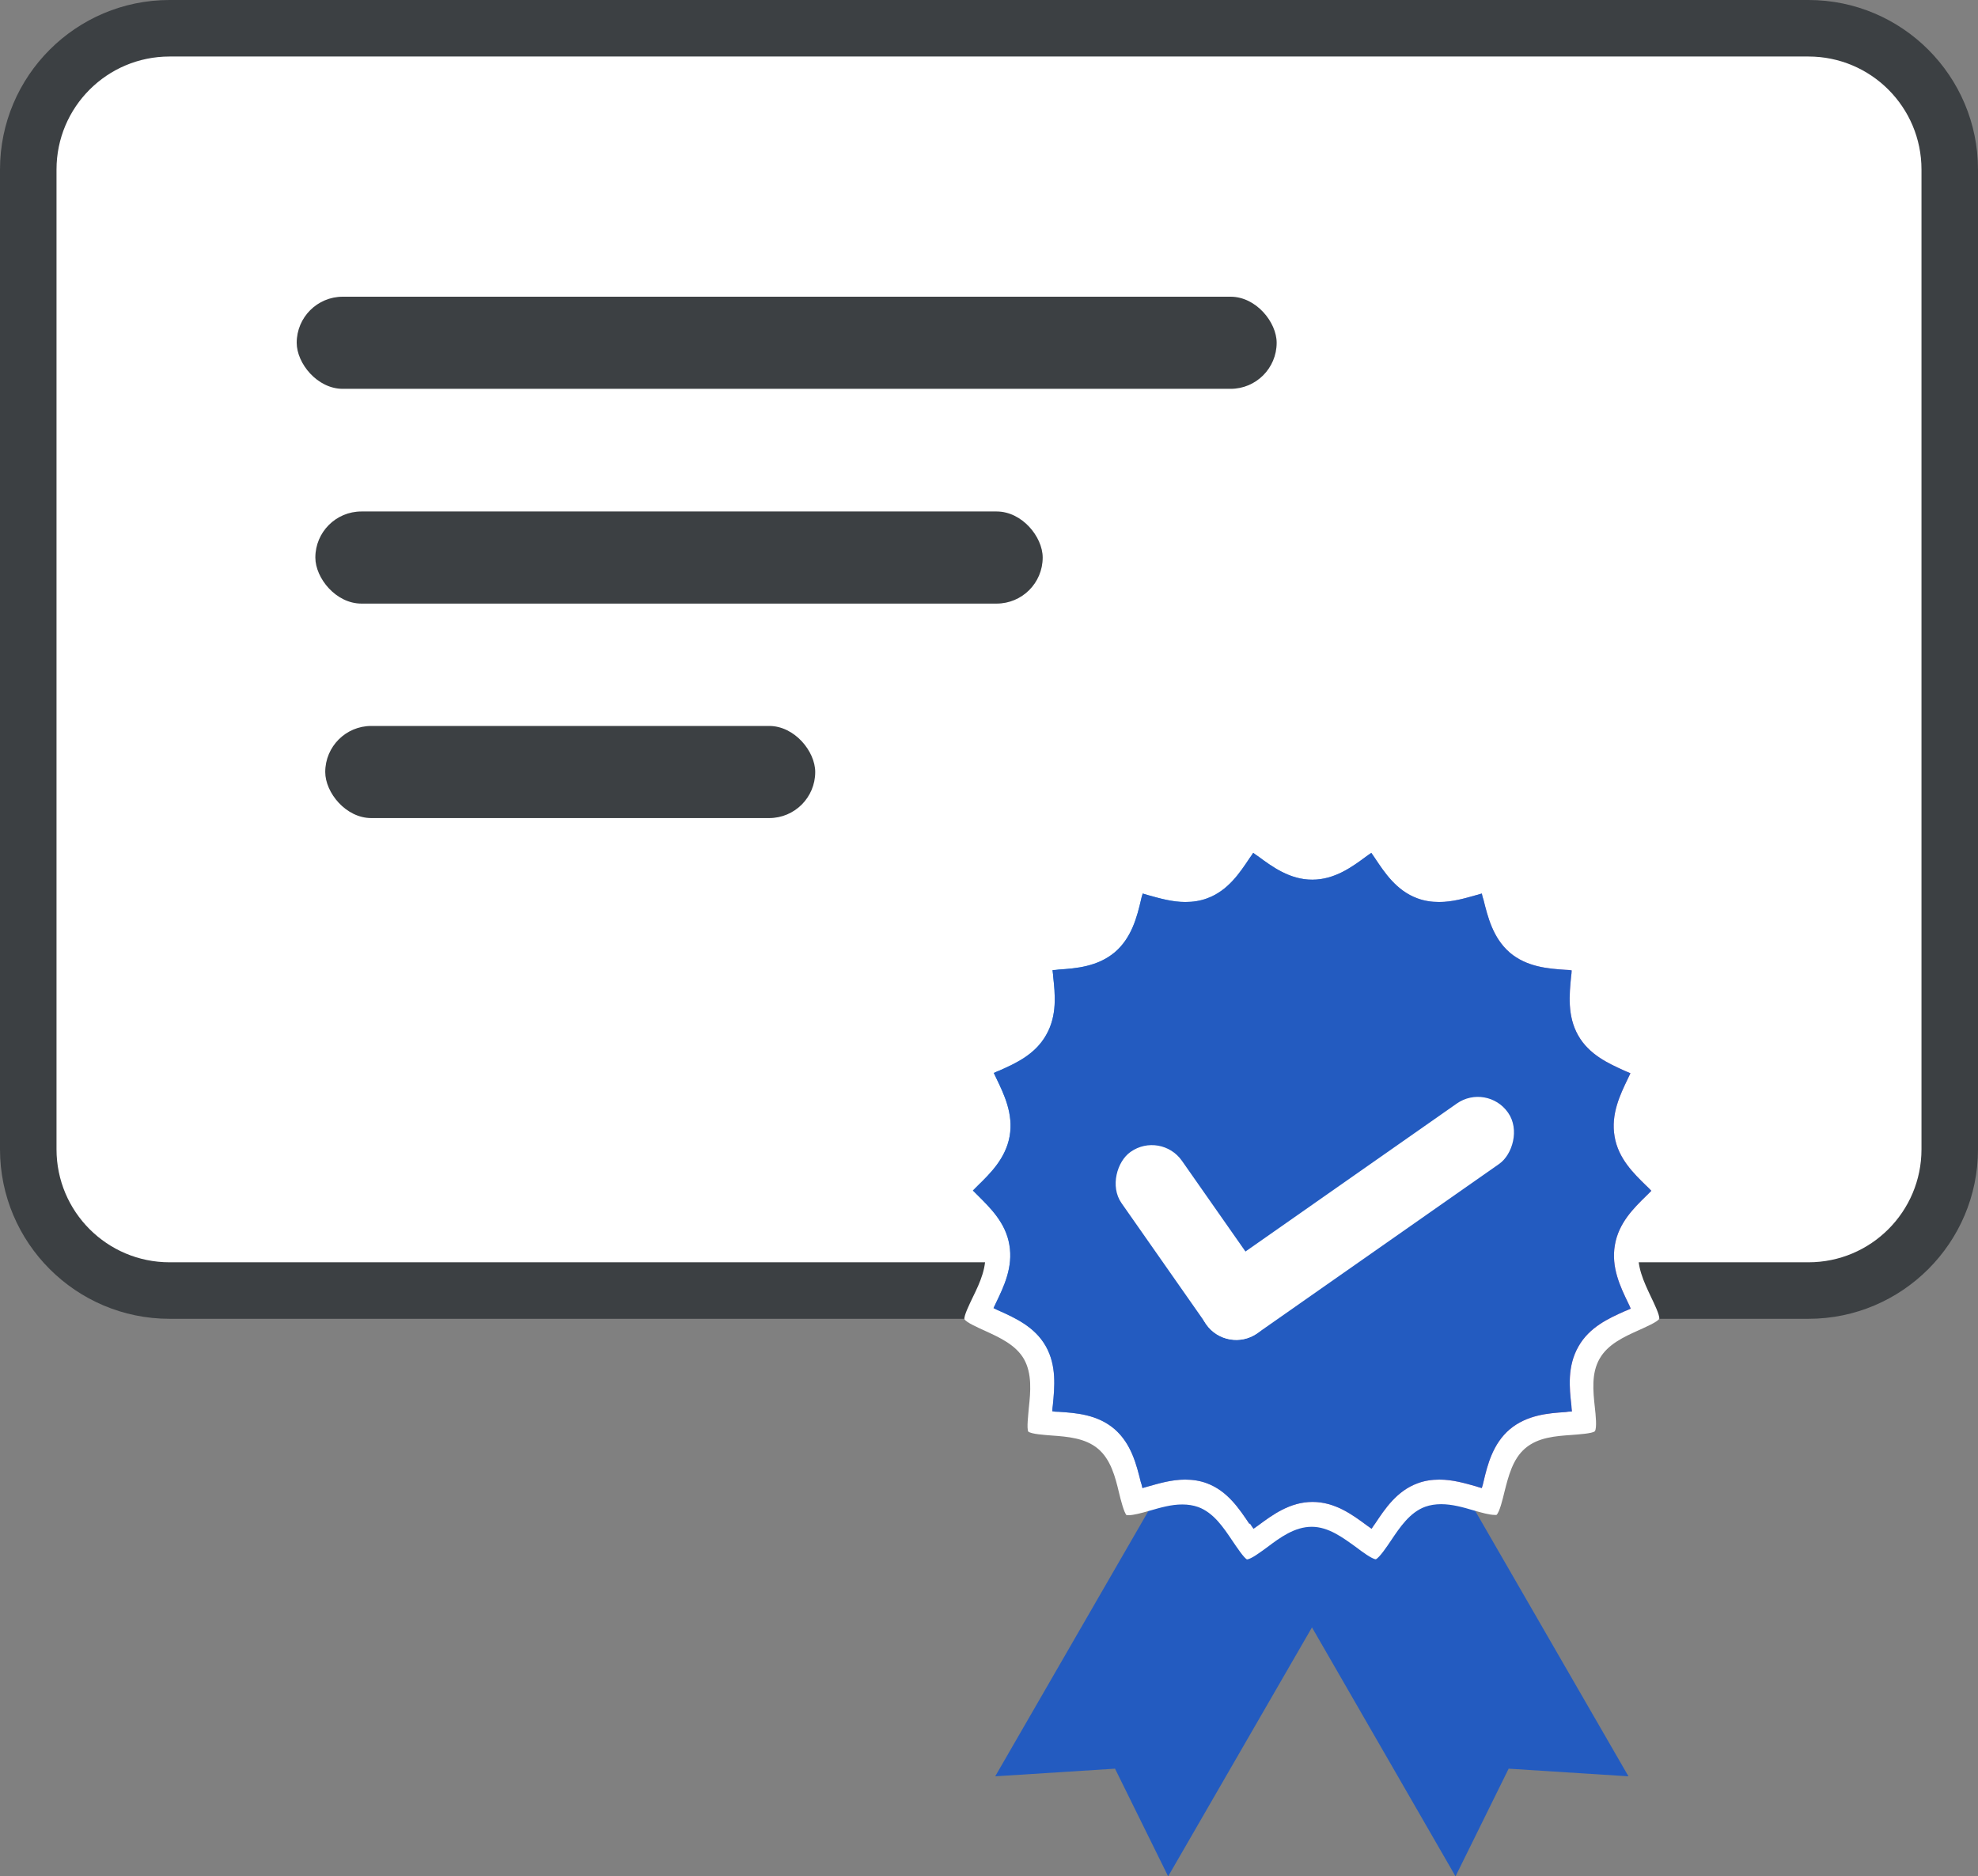 <?xml version="1.0" encoding="UTF-8"?>
<svg xmlns="http://www.w3.org/2000/svg" xmlns:xlink="http://www.w3.org/1999/xlink" viewBox="0 0 70 66.4">
  <rect x="0" y="0" width="70" height="66.4" fill="#808080" stroke="none"/>
  <defs>
    <style>
      .cls-1 {
        fill: #3c4043;
      }

      .cls-2 {
        fill: #fff;
      }

      .cls-3 {
        isolation: isolate;
      }

      .cls-4 {
        fill: #235bc0;
      }

      .cls-5 {
        fill: url(#linear-gradient);
        mix-blend-mode: multiply;
      }
    </style>
    <linearGradient id="linear-gradient" x1="56.7" y1="48.06" x2="36.16" y2="36.2" gradientUnits="userSpaceOnUse">
      <stop offset="0" stop-color="#ff7ba6"/>
      <stop offset="1" stop-color="#3fa3ef"/>
    </linearGradient>
  </defs>
  <g class="cls-3">
    <g id="Layer_2" data-name="Layer 2">
      <g id="Full_Page_Desktop" data-name="Full Page_Desktop">
        <g id="Full_Page_Desktop-2" data-name="Full Page_Desktop">
          <g id="Condition">
            <g>
              <g>
                <rect class="cls-2" x="1" y="1" width="68" height="44.67" rx="5" ry="5"/>
                <path class="cls-1" d="M64,2c2.21,0,4,1.79,4,4v34.67c0,2.21-1.79,4-4,4H6c-2.21,0-4-1.79-4-4V6c0-2.21,1.79-4,4-4h58M64,0H6C2.69,0,0,2.69,0,6v34.67c0,3.31,2.69,6,6,6h58c3.31,0,6-2.69,6-6V6c0-3.31-2.69-6-6-6h0Z"/>
              </g>
              <g>
                <rect class="cls-1" x="10.5" y="10.5" width="34.68" height="3.26" rx="1.63" ry="1.63"/>
                <rect class="cls-1" x="11.16" y="18.1" width="25.74" height="3.26" rx="1.63" ry="1.63"/>
                <rect class="cls-1" x="11.51" y="25.69" width="17.34" height="3.26" rx="1.63" ry="1.63"/>
              </g>
              <g>
                <polygon class="cls-4" points="51.4 52.07 49.62 52.07 43.23 52.07 41.45 52.07 35.22 62.86 39.46 62.59 41.34 66.4 46.43 57.59 51.51 66.4 53.39 62.59 57.63 62.86 51.4 52.07"/>
                <g id="Verified">
                  <g>
                    <path class="cls-2" d="M44.14,55.19c-.11-.04-.38-.45-.53-.67-.31-.46-.66-.99-1.21-1.19-.17-.06-.36-.09-.56-.09-.39,0-.77.11-1.15.22-.28.08-.57.16-.75.16-.05,0-.07,0-.07,0-.09-.08-.21-.55-.27-.8-.13-.55-.29-1.17-.74-1.55-.45-.38-1.08-.43-1.64-.47-.25-.02-.73-.05-.83-.14-.06-.11,0-.59.02-.84.06-.56.12-1.2-.17-1.72-.29-.51-.87-.77-1.37-1-.24-.11-.68-.3-.74-.42-.02-.12.18-.53.3-.78.25-.51.52-1.09.42-1.69-.1-.58-.55-1.02-.95-1.41-.19-.19-.54-.53-.56-.67.02-.13.37-.47.56-.66.4-.39.85-.83.95-1.41.1-.6-.18-1.17-.42-1.68-.12-.25-.32-.66-.3-.79.06-.11.5-.3.74-.41.51-.23,1.08-.49,1.37-1,.3-.52.23-1.16.17-1.72-.03-.26-.08-.74,0-.85.09-.08.57-.11.82-.13.56-.04,1.18-.08,1.64-.47.45-.38.6-1,.74-1.55.06-.25.17-.71.28-.81,0,0,.03,0,.06,0,.19,0,.47.08.75.16.37.11.76.22,1.15.22.2,0,.39-.03.56-.09.55-.2.9-.73,1.21-1.19.15-.22.42-.63.55-.67.12,0,.48.27.69.43.46.34.97.72,1.57.72s1.12-.38,1.57-.72c.22-.16.58-.43.71-.43.11.04.38.45.53.67.31.46.66.99,1.21,1.19.17.06.36.09.56.09.39,0,.77-.11,1.15-.22.28-.08.57-.16.75-.16.05,0,.07,0,.07,0,.09.08.21.55.27.8.13.55.29,1.17.74,1.55.45.39,1.08.43,1.64.47.25.02.73.05.83.14.06.11,0,.59-.02.84-.06.56-.12,1.2.17,1.72.29.51.87.77,1.37,1,.24.11.67.3.74.42.02.12-.18.53-.3.78-.25.51-.52,1.09-.42,1.68.1.58.55,1.02.95,1.41.19.19.54.53.56.67-.02.13-.37.47-.56.66-.4.39-.85.83-.95,1.41-.1.59.18,1.17.42,1.68.12.25.32.66.3.79-.06.11-.5.3-.74.41-.51.23-1.08.49-1.37,1-.3.52-.23,1.16-.17,1.72.03.26.08.74,0,.85-.09.08-.57.11-.82.13-.56.04-1.18.08-1.64.47-.45.38-.6,1-.74,1.55-.06.25-.17.71-.28.81,0,0-.03,0-.06,0-.19,0-.47-.08-.75-.16-.37-.11-.76-.22-1.15-.22-.2,0-.39.03-.56.09-.55.2-.9.73-1.21,1.19-.14.21-.41.61-.54.67-.14-.01-.49-.27-.7-.43-.46-.33-.97-.72-1.57-.72s-1.12.38-1.57.72c-.22.16-.58.43-.71.43Z"/>
                    <path class="cls-2" d="M44.21,53.92c-.35-.52-.77-1.16-1.5-1.43-.24-.09-.5-.13-.77-.13-.47,0-.91.13-1.3.24-.06.02-.14.04-.21.06-.02-.09-.04-.17-.06-.22-.15-.6-.33-1.35-.93-1.87-.61-.52-1.37-.57-1.98-.61-.05,0-.13,0-.22-.02,0-.07.01-.14.02-.22.06-.62.14-1.39-.25-2.08-.39-.69-1.09-1-1.64-1.25-.08-.03-.15-.07-.21-.1.04-.08.07-.15.09-.19.27-.56.61-1.26.47-2.05-.13-.78-.68-1.31-1.11-1.74-.04-.04-.11-.11-.18-.18.05-.05.11-.11.18-.18.44-.43.98-.96,1.12-1.74.14-.79-.2-1.49-.47-2.05-.02-.05-.06-.12-.09-.19.08-.04.16-.07.21-.09.56-.25,1.25-.56,1.64-1.25.4-.69.32-1.46.25-2.08,0-.08-.02-.16-.02-.22.07,0,.14-.01.22-.02.61-.04,1.37-.1,1.98-.61.6-.51.79-1.26.93-1.86.01-.05.03-.13.06-.22.07.02.14.04.2.06.4.11.84.24,1.31.24.27,0,.53-.04.77-.13.74-.27,1.16-.91,1.5-1.42.03-.04.08-.11.13-.19.07.05.13.1.17.12.5.37,1.12.83,1.92.83s1.42-.46,1.92-.83c.04-.03.1-.07.17-.12.04.06.08.12.13.19.34.51.76,1.15,1.5,1.42.24.09.5.13.77.13.47,0,.91-.13,1.3-.24.06-.02.14-.04.21-.06.02.09.04.17.06.22.15.6.33,1.35.93,1.87.6.51,1.36.57,1.97.61.08,0,.16.01.22.02,0,.07-.01.14-.02.22-.06.62-.14,1.39.25,2.08.39.69,1.09,1,1.64,1.25.04.02.12.05.21.09-.04.08-.07.15-.09.19-.27.56-.61,1.26-.47,2.05.13.78.68,1.31,1.12,1.74.04.04.11.1.18.18-.05.05-.11.11-.18.18-.44.43-.98.96-1.11,1.74-.14.79.2,1.49.47,2.05.02.04.06.12.09.2-.08.04-.16.07-.21.09-.56.25-1.25.56-1.64,1.25-.4.7-.32,1.47-.25,2.08,0,.05.01.13.02.22-.09,0-.17.01-.22.02-.62.04-1.37.1-1.98.61-.6.51-.79,1.26-.93,1.86-.01.05-.03.13-.06.22-.07-.02-.15-.04-.2-.06-.39-.11-.83-.24-1.3-.24-.27,0-.53.04-.77.13-.74.27-1.16.91-1.5,1.42-.03.04-.08.11-.13.19-.07-.05-.13-.09-.17-.12-.5-.37-1.12-.83-1.92-.83s-1.42.46-1.92.83c-.04.03-.1.07-.17.12-.05-.08-.1-.14-.12-.18Z"/>
                    <path class="cls-5" d="M44.21,53.92c-.35-.52-.77-1.16-1.5-1.43-.24-.09-.5-.13-.77-.13-.47,0-.91.13-1.3.24-.06.02-.14.04-.21.06-.02-.09-.04-.17-.06-.22-.15-.6-.33-1.35-.93-1.87-.61-.52-1.37-.57-1.98-.61-.05,0-.13,0-.22-.02,0-.07.01-.14.02-.22.06-.62.14-1.39-.25-2.08-.39-.69-1.09-1-1.64-1.25-.08-.03-.15-.07-.21-.1.04-.08.07-.15.09-.19.27-.56.61-1.26.47-2.05-.13-.78-.68-1.31-1.11-1.74-.04-.04-.11-.11-.18-.18.05-.05.11-.11.18-.18.44-.43.98-.96,1.12-1.74.14-.79-.2-1.49-.47-2.05-.02-.05-.06-.12-.09-.19.08-.04.16-.07.21-.09.56-.25,1.25-.56,1.64-1.25.4-.69.32-1.46.25-2.08,0-.08-.02-.16-.02-.22.07,0,.14-.01.22-.02.61-.04,1.37-.1,1.98-.61.6-.51.79-1.26.93-1.86.01-.05.03-.13.06-.22.07.02.14.04.2.06.4.11.84.24,1.31.24.27,0,.53-.04.77-.13.74-.27,1.16-.91,1.5-1.42.03-.04.08-.11.13-.19.07.05.13.1.17.12.5.37,1.12.83,1.92.83s1.42-.46,1.92-.83c.04-.03.1-.07.17-.12.04.06.08.12.13.19.34.51.76,1.15,1.5,1.42.24.09.5.13.77.13.47,0,.91-.13,1.3-.24.06-.02.14-.04.21-.06.02.09.04.17.06.22.15.6.33,1.35.93,1.87.6.51,1.36.57,1.97.61.08,0,.16.01.22.02,0,.07-.01.14-.02.22-.06.62-.14,1.39.25,2.08.39.69,1.09,1,1.64,1.25.04.02.12.05.21.09-.04.08-.07.15-.09.19-.27.56-.61,1.26-.47,2.05.13.78.68,1.31,1.12,1.74.04.04.11.1.18.18-.05.05-.11.11-.18.18-.44.43-.98.96-1.11,1.74-.14.79.2,1.49.47,2.05.02.04.06.12.09.2-.08.04-.16.07-.21.09-.56.25-1.25.56-1.64,1.25-.4.7-.32,1.47-.25,2.08,0,.05.01.13.02.22-.09,0-.17.01-.22.02-.62.04-1.37.1-1.98.61-.6.51-.79,1.26-.93,1.86-.01.05-.03.13-.06.22-.07-.02-.15-.04-.2-.06-.39-.11-.83-.24-1.3-.24-.27,0-.53.04-.77.13-.74.27-1.16.91-1.5,1.42-.03.04-.08.11-.13.19-.07-.05-.13-.09-.17-.12-.5-.37-1.12-.83-1.92-.83s-1.42.46-1.92.83c-.04.03-.1.07-.17.12-.05-.08-.1-.14-.12-.18Z"/>
                    <path class="cls-4" d="M44.21,53.92c-.35-.52-.77-1.16-1.5-1.43-.24-.09-.5-.13-.77-.13-.47,0-.91.13-1.3.24-.06.02-.14.04-.21.06-.02-.09-.04-.17-.06-.22-.15-.6-.33-1.35-.93-1.87-.61-.52-1.37-.57-1.98-.61-.05,0-.13,0-.22-.02,0-.07.01-.14.02-.22.06-.62.14-1.39-.25-2.08-.39-.69-1.09-1-1.64-1.25-.08-.03-.15-.07-.21-.1.04-.08.07-.15.09-.19.27-.56.61-1.26.47-2.05-.13-.78-.68-1.31-1.11-1.74-.04-.04-.11-.11-.18-.18.05-.05.11-.11.18-.18.44-.43.98-.96,1.12-1.74.14-.79-.2-1.49-.47-2.05-.02-.05-.06-.12-.09-.19.08-.04.16-.07.21-.09.56-.25,1.25-.56,1.64-1.25.4-.69.32-1.46.25-2.08,0-.08-.02-.16-.02-.22.07,0,.14-.01.22-.02.61-.04,1.37-.1,1.98-.61.6-.51.79-1.26.93-1.86.01-.05.03-.13.06-.22.07.02.14.04.2.06.4.11.84.24,1.31.24.27,0,.53-.04.77-.13.74-.27,1.16-.91,1.5-1.42.03-.04.08-.11.13-.19.07.05.13.1.17.12.5.37,1.12.83,1.92.83s1.42-.46,1.92-.83c.04-.03.1-.07.17-.12.04.06.08.12.13.19.34.51.76,1.15,1.5,1.42.24.09.5.13.77.13.47,0,.91-.13,1.3-.24.06-.02.14-.04.21-.06.02.09.04.17.06.22.15.6.33,1.35.93,1.87.6.51,1.36.57,1.97.61.08,0,.16.01.22.02,0,.07-.01.14-.02.22-.06.62-.14,1.39.25,2.08.39.69,1.09,1,1.64,1.25.04.02.12.05.21.09-.04.08-.07.15-.09.19-.27.56-.61,1.26-.47,2.05.13.78.68,1.31,1.12,1.74.04.04.11.1.18.18-.05.05-.11.11-.18.18-.44.43-.98.96-1.11,1.74-.14.79.2,1.49.47,2.05.02.04.06.12.09.2-.08.04-.16.07-.21.09-.56.25-1.25.56-1.64,1.25-.4.7-.32,1.47-.25,2.08,0,.05.01.13.02.22-.09,0-.17.01-.22.02-.62.04-1.37.1-1.98.61-.6.51-.79,1.26-.93,1.86-.01.05-.03.13-.06.22-.07-.02-.15-.04-.2-.06-.39-.11-.83-.24-1.3-.24-.27,0-.53.04-.77.13-.74.27-1.16.91-1.5,1.42-.03.04-.08.11-.13.19-.07-.05-.13-.09-.17-.12-.5-.37-1.12-.83-1.92-.83s-1.42.46-1.92.83c-.04.03-.1.07-.17.12-.05-.08-.1-.14-.12-.18Z"/>
                  </g>
                  <g>
                    <rect class="cls-2" x="46.73" y="36.59" width="2.61" height="13.05" rx="1.3" ry="1.3" transform="translate(55.79 -20.96) rotate(55)"/>
                    <rect class="cls-2" x="38.35" y="42.66" width="7.83" height="2.61" rx="1.3" ry="1.3" transform="translate(54.03 -15.87) rotate(55)"/>
                  </g>
                </g>
              </g>
            </g>
          </g>
        </g>
      </g>
    </g>
  </g>
</svg>